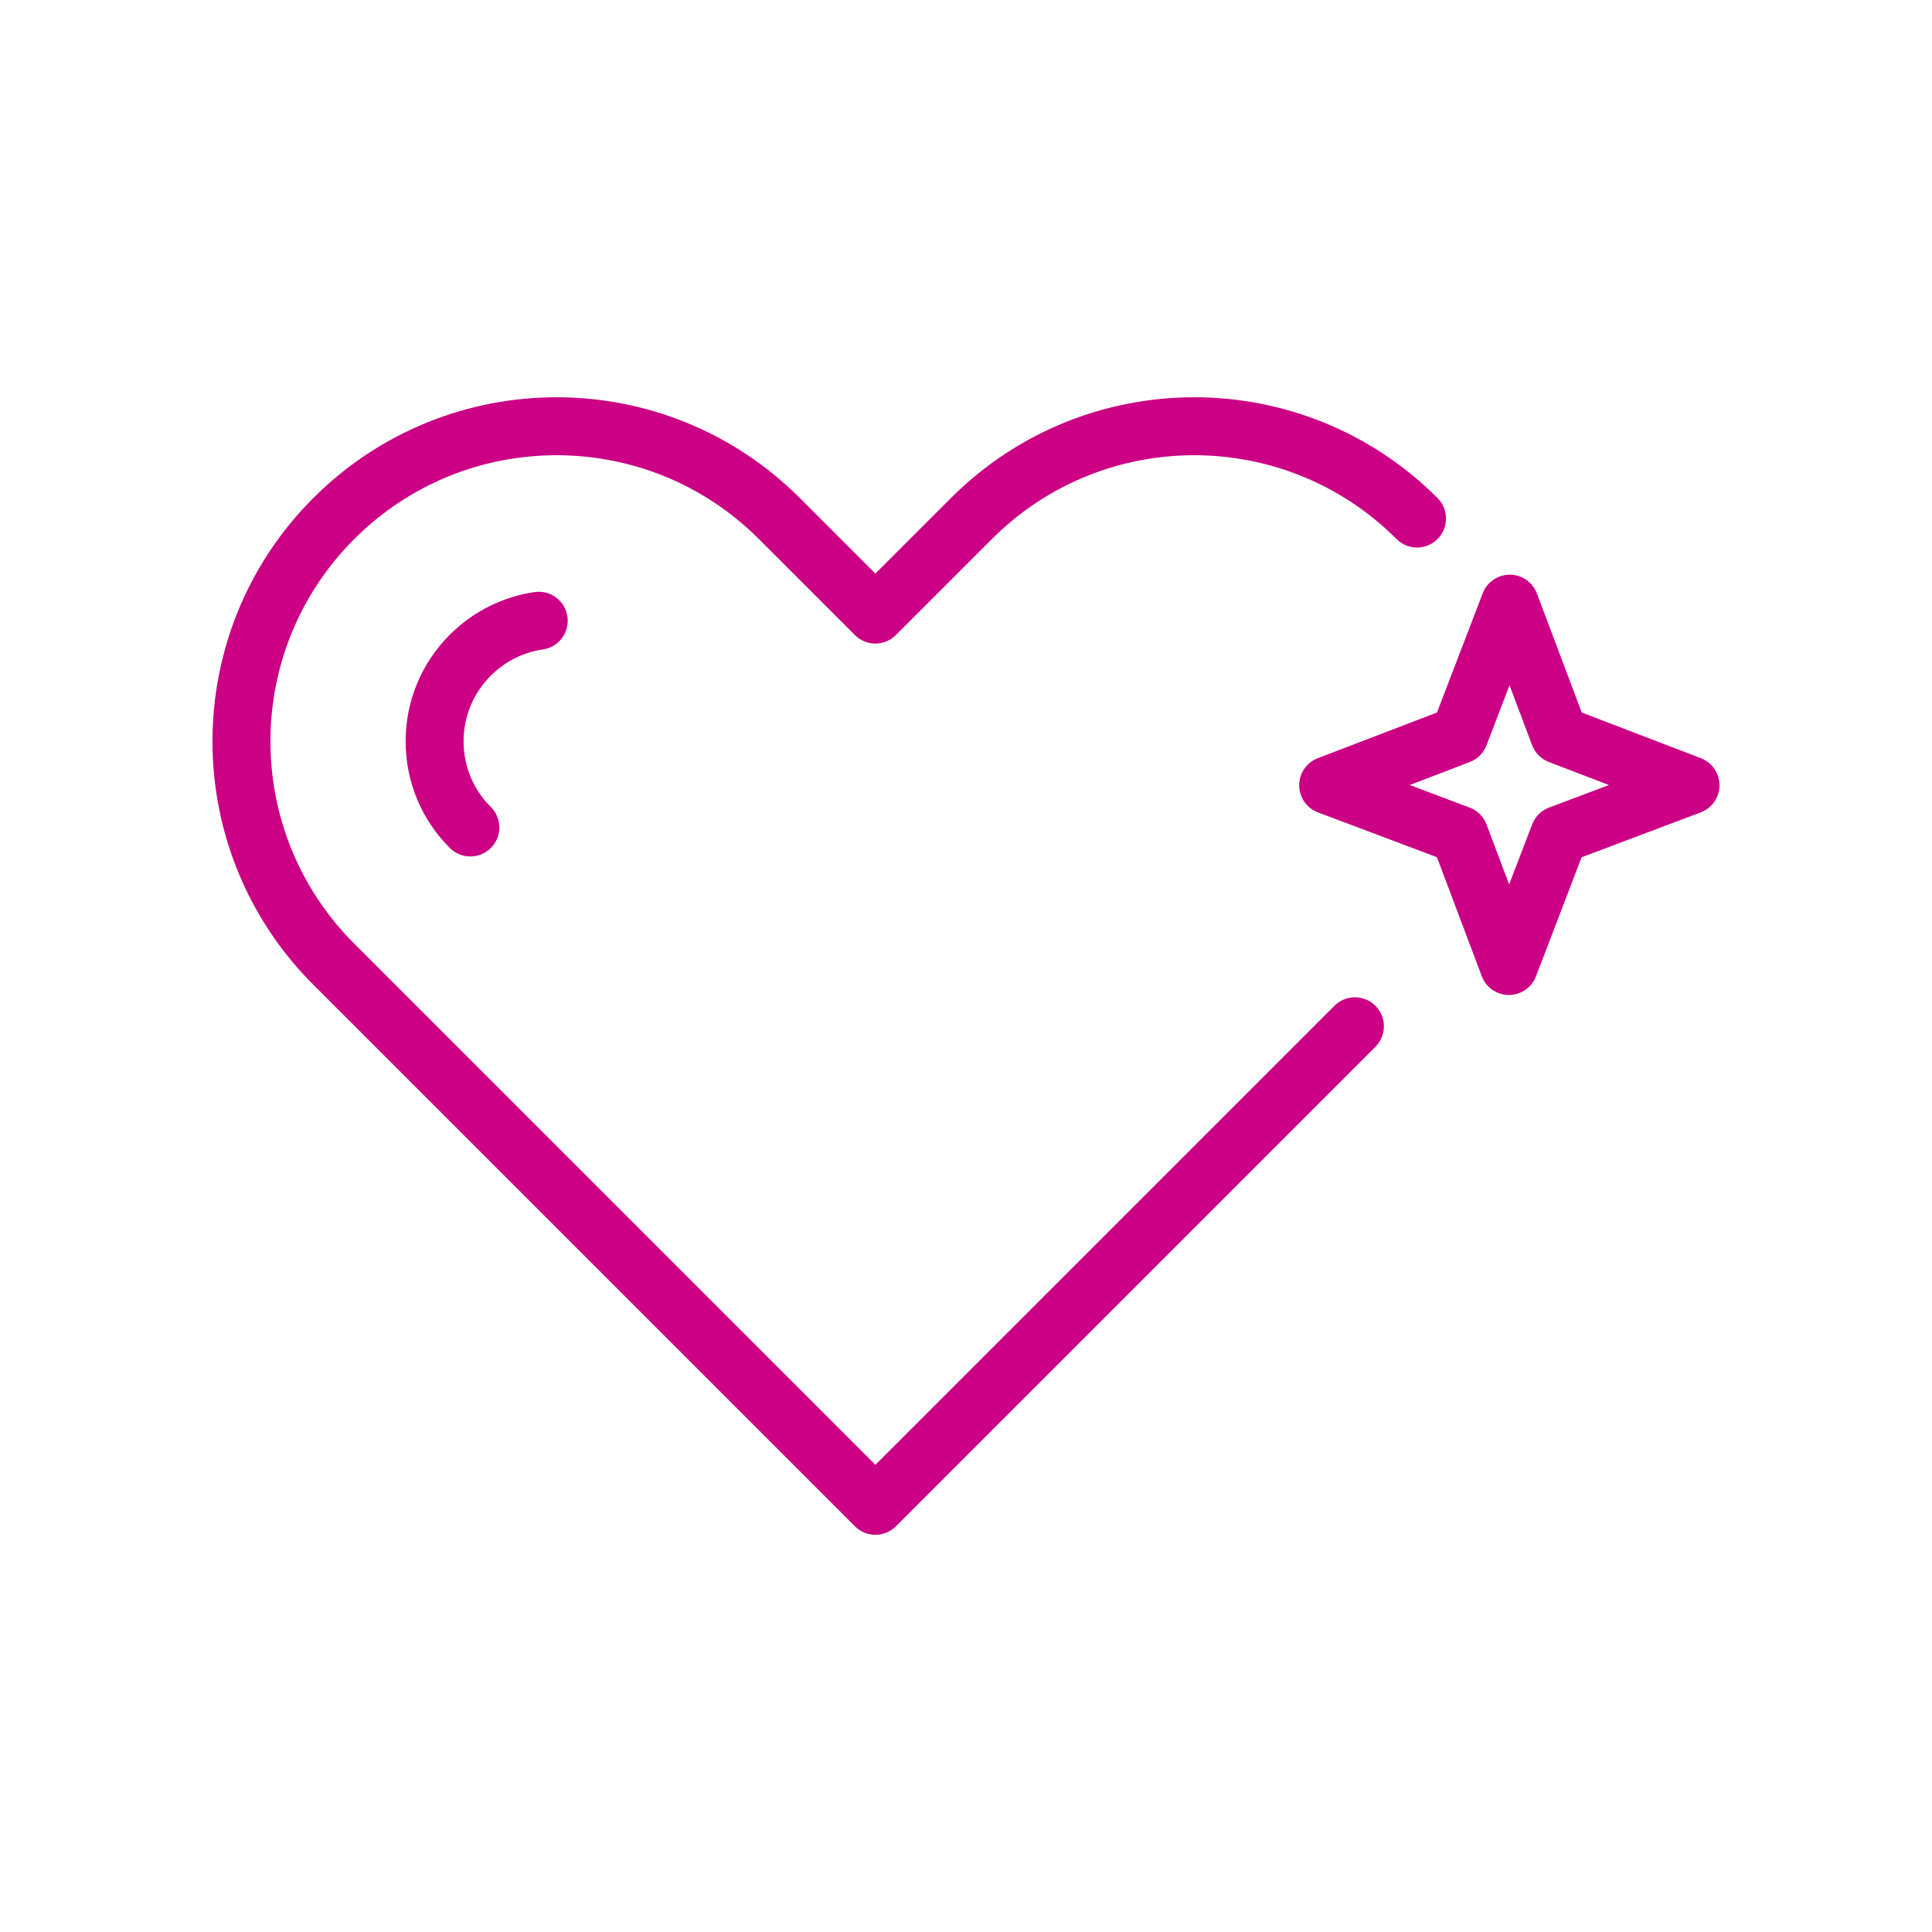 <?xml version="1.0" encoding="UTF-8"?>
<svg id="Layer_1" data-name="Layer 1" xmlns="http://www.w3.org/2000/svg" viewBox="0 0 200 200">
  <defs>
    <style>
      .cls-1 {
        fill: none;
        stroke: #cb0084;
        stroke-linecap: round;
        stroke-linejoin: round;
        stroke-width: 6px;
      }
    </style>
  </defs>
  <g>
    <path class="cls-1" d="m146.69,53.68h0c-12.74-12.74-33.39-12.74-46.13,0l-9.94,9.94-9.94-9.94c-12.74-12.74-33.39-12.74-46.13,0h0c-12.74,12.74-12.74,33.39,0,46.13l33,33h0s23.07,23.07,23.07,23.07l23.07-23.07s0,0,0,0h0s0,0,0,0l26.57-26.57"/>
    <polygon class="cls-1" points="151.08 86.41 137.49 81.29 151.08 76.08 156.29 62.49 161.41 76.08 175 81.29 161.41 86.41 156.2 100 151.08 86.41"/>
  </g>
  <path class="cls-1" d="m55.77,64.26c-2.59.38-5.09,1.57-7.08,3.56-2.38,2.38-3.7,5.55-3.7,8.92s1.31,6.54,3.7,8.92"/>
</svg>